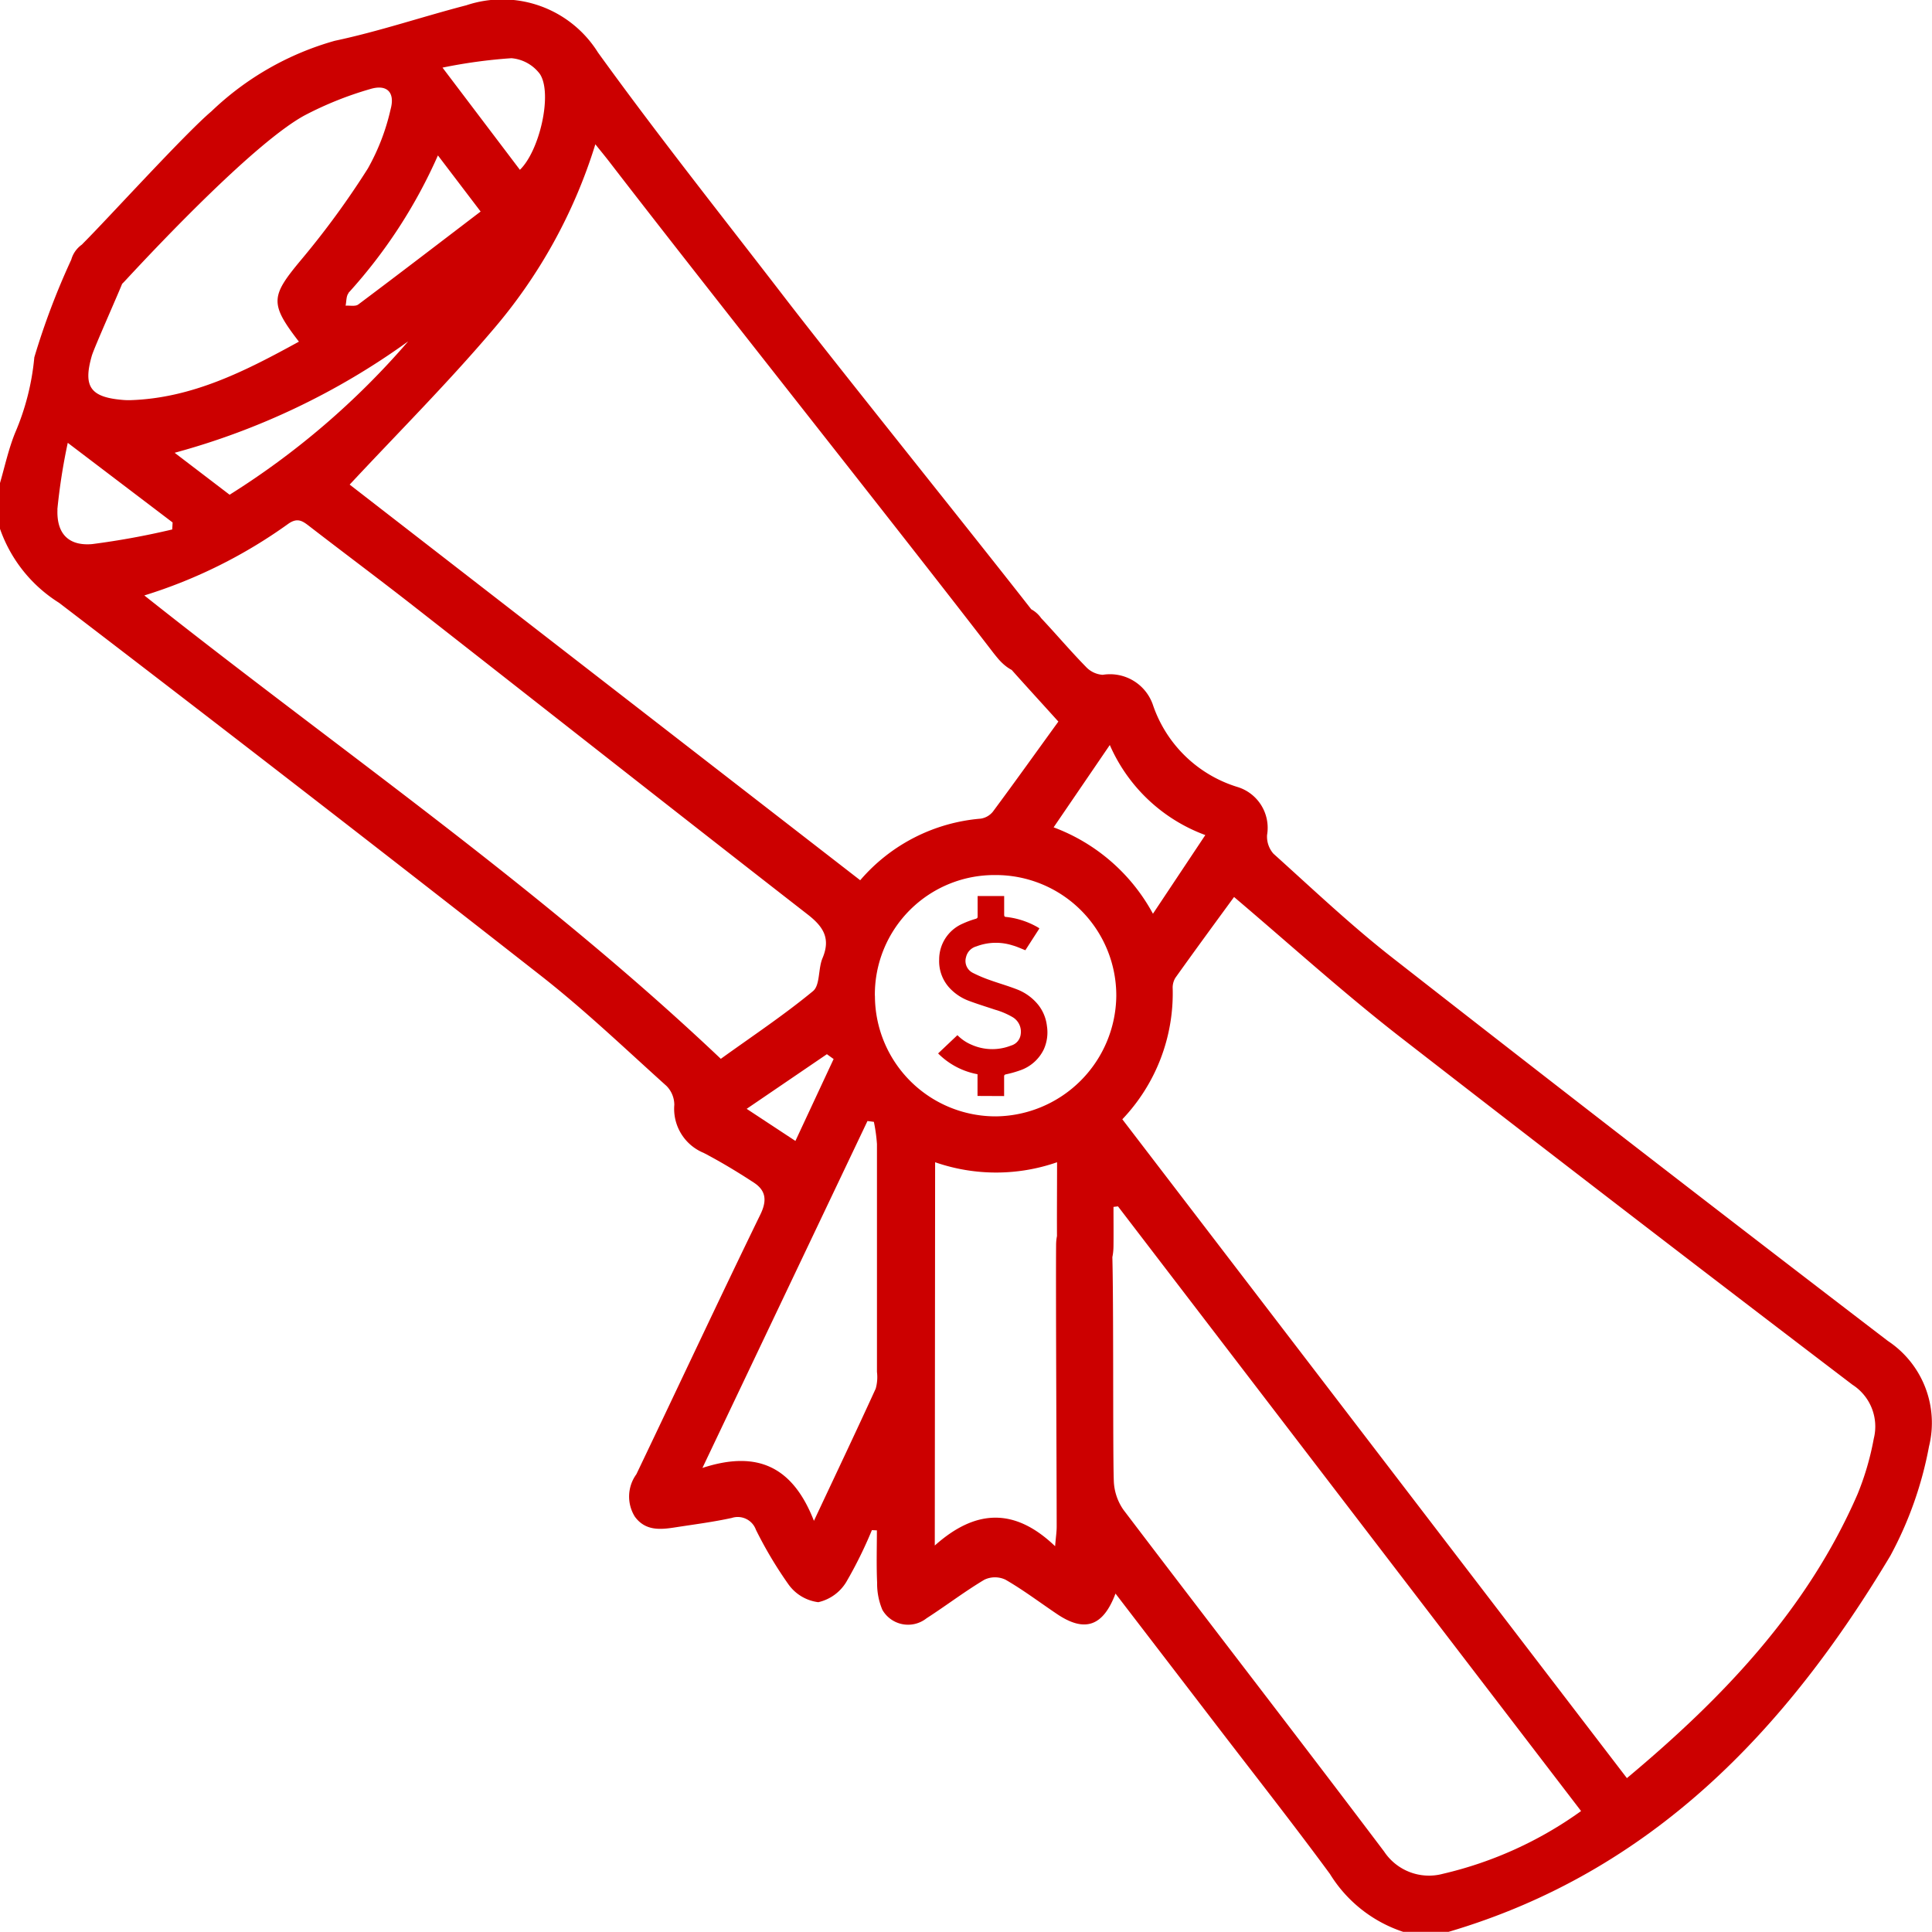 <svg xmlns="http://www.w3.org/2000/svg" width="80.055" height="80.049" viewBox="0 0 80.055 80.049">
  <g id="Group_1434" data-name="Group 1434" transform="translate(23187.54 11432.189)">
    <g id="Group_1433" data-name="Group 1433" transform="translate(-22845.607 -11446.33)">
      <path id="Path_2087" data-name="Path 2087" d="M-301.428,59.553v-.9a3.1,3.1,0,0,1-1.633-.862l.8-.757a1.792,1.792,0,0,0,.592.4,2.116,2.116,0,0,0,1.631.031.554.554,0,0,0,.4-.473.7.7,0,0,0-.329-.7,3.167,3.167,0,0,0-.734-.313c-.355-.119-.713-.228-1.064-.359a2.081,2.081,0,0,1-.845-.567,1.633,1.633,0,0,1-.407-1.154,1.613,1.613,0,0,1,.958-1.478,3.9,3.9,0,0,1,.559-.208c.056-.019.077-.037.076-.1,0-.251,0-.5,0-.753v-.091h1.1c0,.031,0,.059,0,.088,0,.227,0,.453,0,.68,0,.071.018.1.091.1a3.348,3.348,0,0,1,1.3.427l.055.034s.006.009.012.017l-.58.9c-.18-.07-.35-.151-.529-.2a2.269,2.269,0,0,0-1.5.041.6.6,0,0,0-.429.446.551.551,0,0,0,.278.649,5.688,5.688,0,0,0,.682.291c.37.134.749.241,1.116.382a2.1,2.1,0,0,1,.927.668,1.723,1.723,0,0,1,.349.866,1.71,1.71,0,0,1-.13.965,1.7,1.7,0,0,1-.949.858,4.565,4.565,0,0,1-.62.177c-.064.015-.075.039-.075.1,0,.267,0,.534,0,.8Z" fill="#CC0000"/>
    </g>
    <g id="Group_1432" data-name="Group 1432" transform="translate(-22359.172 -11808.715)">
      <path id="Path_2085" data-name="Path 2085" d="M-828.369,396.545c.2-.693.355-1.407.623-2.074a10.3,10.3,0,0,0,.8-3.138,30.251,30.251,0,0,1,1.531-4.047,1.136,1.136,0,0,1,1.562-.731,1.187,1.187,0,0,1,.579,1.646c-.113.318-1.2,2.748-1.291,3.072-.367,1.28-.055,1.714,1.291,1.825a2.864,2.864,0,0,0,.312.009c2.578-.084,4.777-1.216,6.98-2.424-1.228-1.591-1.163-1.886.1-3.4a35,35,0,0,0,2.756-3.774,9.041,9.041,0,0,0,.944-2.458c.191-.7-.153-1.046-.846-.835a14.432,14.432,0,0,0-2.735,1.1c-2,1.1-5.869,5.168-7.416,6.839-.716.773-1.386.9-1.947.367s-.5-1.21.252-1.965c.992-.994,4.193-4.514,5.267-5.418a12.127,12.127,0,0,1,5.108-2.922c1.856-.394,3.634-1,5.457-1.473a4.677,4.677,0,0,1,5.451,1.956c2.5,3.463,5.161,6.805,7.765,10.191,2.223,2.89,8.412,10.578,10.641,13.463a1.206,1.206,0,0,1-.046,1.8c-.543.45-1.2.33-1.768-.322-.1-.118-.2-.242-.293-.366-3.955-5.139-11.863-15.087-15.819-20.226-.165-.214-.337-.423-.588-.735a21.575,21.575,0,0,1-4.269,7.716c-1.878,2.208-3.935,4.265-5.911,6.385L-792.724,413a7.374,7.374,0,0,1,4.991-2.552.8.8,0,0,0,.507-.29c.913-1.229,1.8-2.474,2.713-3.732-.869-.964-1.68-1.84-2.463-2.741a1.15,1.15,0,0,1-.038-1.735,1.189,1.189,0,0,1,1.787.189c.624.664,1.214,1.362,1.851,2.013a1.045,1.045,0,0,0,.7.336,1.88,1.88,0,0,1,2.092,1.279,5.356,5.356,0,0,0,3.526,3.379,1.77,1.77,0,0,1,1.193,1.977,1.071,1.071,0,0,0,.263.776c1.626,1.464,3.219,2.975,4.94,4.32q10.218,7.987,20.518,15.869a4.072,4.072,0,0,1,1.707,4.374,15.443,15.443,0,0,1-1.6,4.526c-4.333,7.243-9.9,13.108-18.31,15.587h-1.876a5.636,5.636,0,0,1-3.038-2.4c-1.511-2.055-3.089-4.06-4.641-6.084-1.405-1.834-2.812-3.666-4.244-5.533-.515,1.368-1.278,1.617-2.417.852-.713-.479-1.4-1-2.142-1.428a1.021,1.021,0,0,0-.871,0c-.825.492-1.593,1.081-2.4,1.6a1.229,1.229,0,0,1-1.829-.349,2.781,2.781,0,0,1-.218-1.125c-.033-.721-.01-1.446-.01-2.169l-.207-.01a17.654,17.654,0,0,1-1.064,2.153,1.826,1.826,0,0,1-1.157.833,1.793,1.793,0,0,1-1.228-.727,16.892,16.892,0,0,1-1.357-2.275.8.8,0,0,0-1-.489c-.761.166-1.537.266-2.308.385-.63.1-1.264.17-1.708-.438a1.573,1.573,0,0,1,.063-1.758c1.717-3.588,3.4-7.191,5.141-10.769.287-.592.216-1-.283-1.321-.671-.439-1.361-.855-2.071-1.226a1.974,1.974,0,0,1-1.215-1.991,1.118,1.118,0,0,0-.325-.784c-1.722-1.549-3.4-3.156-5.224-4.582q-9.928-7.776-19.945-15.436a5.916,5.916,0,0,1-2.454-3.086Zm48.7,20.506a.783.783,0,0,0-.107.441,7.573,7.573,0,0,1-2.087,5.413l20.908,27.3c3.99-3.334,7.472-6.979,9.553-11.757a11.58,11.58,0,0,0,.677-2.313,2.057,2.057,0,0,0-.883-2.23q-9.446-7.192-18.825-14.474c-2.317-1.808-4.5-3.786-6.8-5.737C-778.059,414.823-778.872,415.932-779.67,417.051Zm-9.965,23.516c1.68-1.5,3.3-1.587,4.986.029.031-.38.064-.592.065-.805,0-1.9-.041-9.787-.024-11.688.009-1.045.816-1.709,1.6-1.257A1.662,1.662,0,0,1-782.3,428c.09,1.3.034,8.587.084,9.888a2.23,2.23,0,0,0,.4,1.2c3.589,4.727,7.224,9.419,10.8,14.158a2.231,2.231,0,0,0,2.439.923,16.017,16.017,0,0,0,5.723-2.6l-19.189-25.056-.186.023c0,.542.006,1.085,0,1.627-.012.886-.412,1.37-1.131,1.386-.748.016-1.2-.491-1.207-1.4-.012-1.117,0-2.235,0-3.464a7.691,7.691,0,0,1-5.053,0ZM-798.5,420.4c1.287-.928,2.6-1.8,3.819-2.805.3-.247.209-.925.394-1.364.344-.815.044-1.3-.611-1.81-5.468-4.253-10.909-8.539-16.365-12.806-1.416-1.107-2.857-2.18-4.28-3.279-.283-.219-.493-.375-.876-.108a20.687,20.687,0,0,1-5.969,2.971C-814.344,407.584-805.97,413.319-798.5,420.4Zm3.859,19.142c.925-1.969,1.755-3.716,2.559-5.476a1.749,1.749,0,0,0,.052-.694q0-4.72,0-9.439a6.716,6.716,0,0,0-.128-.922l-.265-.034-6.839,14.375C-796.942,436.593-795.506,437.338-794.644,439.538Zm2.527-21.753a5,5,0,0,0,5.027,4.995,5.046,5.046,0,0,0,4.974-4.99,4.992,4.992,0,0,0-5.009-5.009A4.952,4.952,0,0,0-792.117,417.785Zm9.733-10.394-2.329,3.413a7.759,7.759,0,0,1,4.116,3.58l2.17-3.26A6.928,6.928,0,0,1-782.384,407.391Zm-38.741-12.1,2.268,1.731a32.684,32.684,0,0,0,7.4-6.356A29.885,29.885,0,0,1-821.126,395.286Zm-4.865,2.347c-.039.991.455,1.511,1.432,1.43a32.244,32.244,0,0,0,3.324-.607l.015-.29-4.344-3.3A24.62,24.62,0,0,0-825.991,397.633Zm20-18.036a1.645,1.645,0,0,0-1.189-.668,21.336,21.336,0,0,0-2.856.39l3.207,4.234C-806.008,382.772-805.468,380.414-805.992,379.6Zm-7.939,9.069c-.1.117-.084.342-.122.517.178-.013.405.041.525-.049,1.682-1.26,3.35-2.54,5.07-3.852l-1.769-2.325A21.168,21.168,0,0,1-813.932,388.666Zm20.1,31.733-.279-.2-3.324,2.264,2.02,1.33Z" fill="#CC0000"/>
    </g>
  </g>
</svg>
